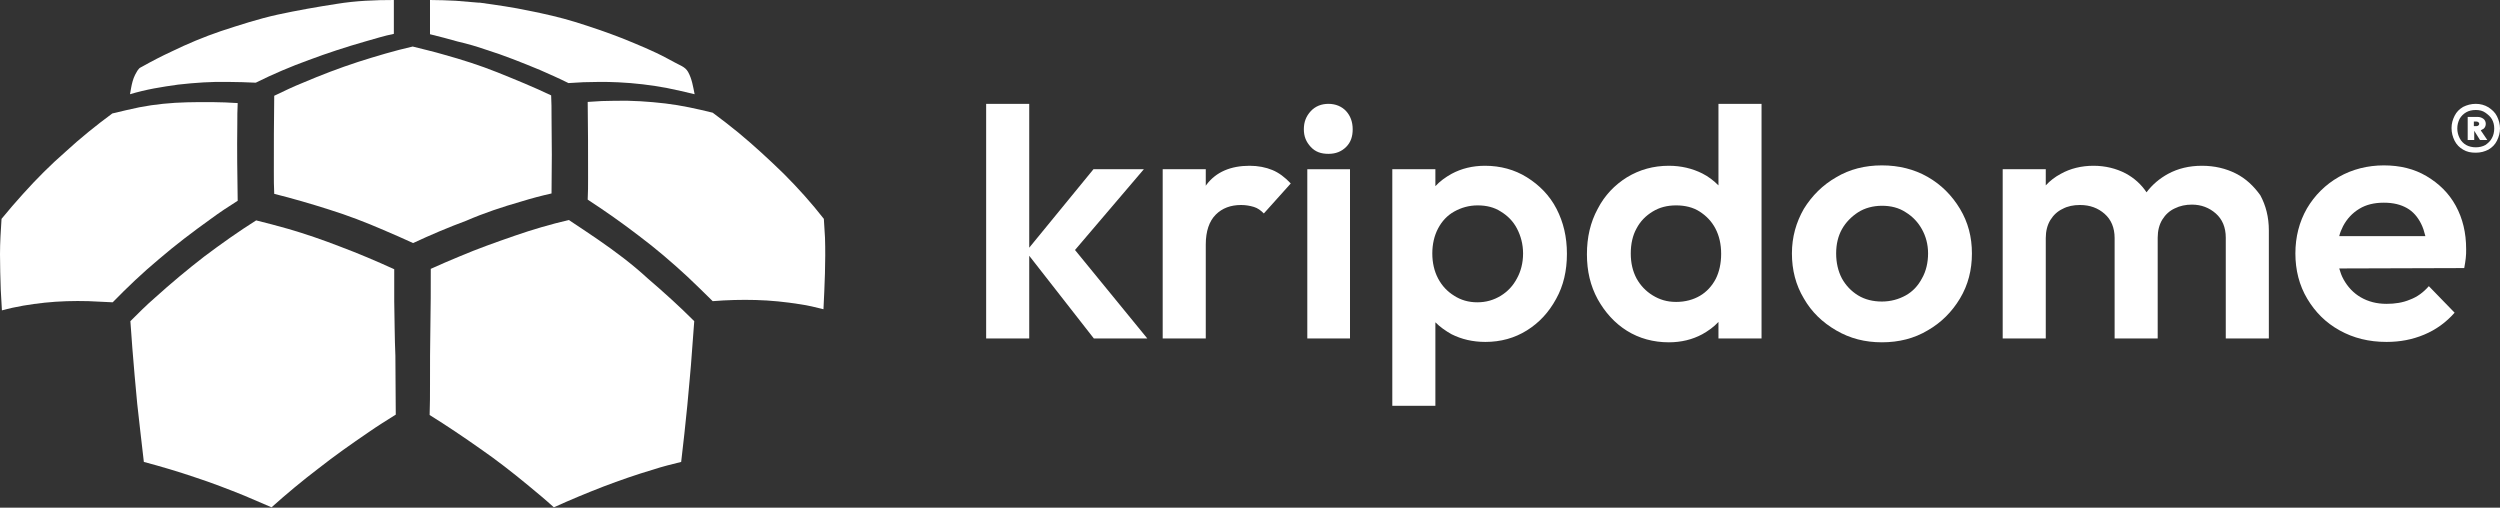 <?xml version="1.0" encoding="utf-8"?>
<!-- Generator: Adobe Illustrator 28.2.0, SVG Export Plug-In . SVG Version: 6.00 Build 0)  -->
<svg version="1.1" id="katman_2" xmlns="http://www.w3.org/2000/svg" xmlns:xlink="http://www.w3.org/1999/xlink" x="0px" y="0px"
	 viewBox="0 0 650 132" style="enable-background:new 0 0 650 132;" xml:space="preserve">
<rect x="0" y="0" width="650" height="132" fill="#333333" stroke="none"/>
<style type="text/css">
	.st0{fill:#FFFFFF;}
</style>
<g id="katman_1">
	<polygon class="st0" points="297.4,44 284.3,44 267.6,64.4 267.6,27 256.4,27 256.4,88 267.6,88 267.6,66.5 284.4,88 298.3,88 
		279.5,65 	"/>
	<path class="st0" d="M330.8,44.2c-1.7-0.7-3.7-1.1-5.9-1.1c-4.9,0-8.7,1.6-11.2,4.9c-0.1,0.1-0.1,0.2-0.2,0.3V44h-11.2v44h11.2
		V63.6c0-3.5,0.9-6.1,2.6-7.8c1.7-1.7,3.9-2.5,6.6-2.5c1.2,0,2.3,0.2,3.3,0.5s1.8,0.9,2.6,1.7l7-7.8
		C334.1,46.1,332.5,44.9,330.8,44.2L330.8,44.2z"/>
	<path class="st0" d="M345.4,27c-1.8,0-3.4,0.6-4.6,1.9s-1.8,2.8-1.8,4.7c0,1.9,0.6,3.3,1.8,4.6s2.7,1.8,4.6,1.8s3.4-0.6,4.6-1.8
		c1.2-1.2,1.7-2.7,1.7-4.6s-0.6-3.5-1.7-4.7S347.3,27,345.4,27z"/>
	<rect x="339.9" y="44" class="st0" width="11.1" height="44"/>
	<path class="st0" d="M397,46.1c-3.2-2-6.9-3-10.9-3c-3.2,0-6.1,0.7-8.7,2.1c-1.6,0.9-3,1.9-4.2,3.2V44h-11.2v61.5h11.2V83.8
		c1.2,1.2,2.6,2.2,4.2,3.1c2.6,1.3,5.5,2,8.8,2c4,0,7.6-1,10.8-3c3.2-2,5.7-4.7,7.6-8.2c1.9-3.4,2.8-7.3,2.8-11.7s-0.9-8.2-2.7-11.7
		S400.2,48.1,397,46.1z M394.4,72.4c-1,1.9-2.4,3.4-4.2,4.5c-1.8,1.1-3.8,1.7-6.1,1.7s-4.3-0.6-6-1.7c-1.8-1.1-3.2-2.6-4.2-4.5
		c-1-1.9-1.5-4.1-1.5-6.5s0.5-4.6,1.5-6.5c1-1.9,2.4-3.4,4.2-4.4s3.8-1.6,6.1-1.6s4.3,0.5,6,1.6c1.8,1.1,3.2,2.5,4.2,4.4
		c1,1.9,1.6,4.1,1.6,6.5C396,68.4,395.4,70.6,394.4,72.4z"/>
	<path class="st0" d="M446.8,48.2c-1.2-1.2-2.6-2.3-4.2-3.1c-2.6-1.3-5.5-2-8.7-2c-4,0-7.6,1-10.9,3c-3.2,2-5.8,4.7-7.6,8.2
		c-1.9,3.5-2.8,7.4-2.8,11.8s0.9,8.2,2.8,11.7c1.9,3.4,4.4,6.2,7.6,8.2c3.2,2,6.9,3,10.9,3c3.2,0,6.1-0.7,8.7-2.1
		c1.6-0.9,3-1.9,4.2-3.2V88H458V27h-11.2L446.8,48.2L446.8,48.2z M446.1,72.5c-1,1.9-2.4,3.4-4.1,4.4s-3.8,1.6-6.2,1.6
		s-4.3-0.6-6.1-1.7c-1.8-1.1-3.2-2.6-4.2-4.4c-1-1.9-1.5-4-1.5-6.5s0.5-4.7,1.5-6.5c1-1.9,2.4-3.3,4.2-4.4s3.8-1.6,6.1-1.6
		s4.4,0.5,6.1,1.6c1.7,1.1,3.1,2.5,4.1,4.4s1.5,4.1,1.5,6.6S447,70.7,446.1,72.5z"/>
	<path class="st0" d="M501.2,46c-3.5-2-7.5-3-11.9-3s-8.4,1-11.9,3.1c-3.5,2-6.3,4.8-8.4,8.2c-2,3.5-3.1,7.3-3.1,11.6
		s1,8.2,3.1,11.7c2,3.5,4.8,6.2,8.4,8.3s7.5,3.1,11.9,3.1s8.4-1,11.9-3.1c3.5-2,6.3-4.8,8.4-8.3c2.1-3.5,3.1-7.4,3.1-11.7
		s-1-8.1-3.1-11.6C507.5,50.8,504.7,48,501.2,46L501.2,46z M499.7,72.4c-1,1.9-2.4,3.4-4.2,4.4s-3.9,1.6-6.2,1.6s-4.4-0.5-6.2-1.6
		s-3.2-2.6-4.2-4.4c-1-1.9-1.5-4.1-1.5-6.5s0.5-4.5,1.5-6.3c1-1.8,2.5-3.3,4.2-4.4s3.9-1.7,6.2-1.7s4.4,0.5,6.2,1.7
		c1.8,1.1,3.2,2.6,4.2,4.4c1,1.8,1.6,3.9,1.6,6.3C501.3,68.2,500.8,70.5,499.7,72.4L499.7,72.4z"/>
	<path class="st0" d="M581.3,45.1c-2.6-1.3-5.5-2-8.8-2s-6.2,0.7-8.8,2.1c-2.2,1.2-4.1,2.8-5.6,4.8c-1.4-2.1-3.2-3.7-5.4-4.9
		c-2.5-1.3-5.3-2-8.4-2s-6,0.7-8.5,2.1c-1.5,0.8-2.8,1.8-3.9,3V44h-11.2v44h11.2V61.9c0-1.8,0.4-3.4,1.2-4.7
		c0.8-1.3,1.9-2.3,3.2-2.9c1.3-0.7,2.8-1,4.5-1c2.6,0,4.7,0.8,6.4,2.3c1.7,1.5,2.6,3.6,2.6,6.3V88h11.2V61.8c0-1.8,0.4-3.4,1.2-4.7
		c0.8-1.3,1.9-2.3,3.2-2.9c1.4-0.7,2.9-1,4.5-1c2.4,0,4.5,0.8,6.2,2.3c1.7,1.5,2.6,3.6,2.6,6.3V88h11.2V59.9c0-3.5-0.8-6.5-2.2-9.1
		C586,48.4,583.9,46.4,581.3,45.1L581.3,45.1z"/>
	<path class="st0" d="M630.9,45.8c-3.2-1.9-6.9-2.8-11.1-2.8s-8.2,1-11.7,3c-3.5,2-6.3,4.8-8.3,8.2c-2,3.5-3,7.4-3,11.7
		s1,8.3,3.1,11.8s4.8,6.2,8.4,8.2s7.6,3,12.2,3c3.5,0,6.7-0.6,9.8-1.9s5.7-3.2,7.9-5.7l-6.7-6.9c-1.4,1.6-3,2.8-4.9,3.5
		c-1.9,0.8-3.9,1.1-6.1,1.1c-2.6,0-4.8-0.6-6.7-1.7s-3.4-2.7-4.5-4.7c-0.5-0.9-0.8-1.8-1.1-2.8l32.5-0.1c0.2-1,0.3-1.8,0.4-2.6
		c0.1-0.8,0.1-1.5,0.1-2.3c0-4.3-0.9-8-2.7-11.3S634.1,47.7,630.9,45.8L630.9,45.8z M608.2,61.4c0.2-0.9,0.6-1.8,1-2.6
		c1-1.9,2.4-3.4,4.2-4.5c1.8-1.1,3.9-1.6,6.4-1.6s4.4,0.5,6,1.4s2.8,2.3,3.7,4.1c0.5,1,0.8,2,1.1,3.2H608.2z"/>
	<path class="st0" d="M649.2,30.2c-0.5-1-1.3-1.7-2.2-2.3c-1-0.6-2.1-0.9-3.3-0.9s-2.3,0.3-3.3,0.8c-1,0.6-1.7,1.3-2.2,2.3
		c-0.5,1-0.8,2-0.8,3.2s0.3,2.3,0.8,3.3s1.3,1.8,2.2,2.3c1,0.6,2,0.8,3.3,0.8s2.3-0.3,3.3-0.8c1-0.6,1.7-1.3,2.2-2.3
		c0.5-1,0.8-2.1,0.8-3.2S649.7,31.2,649.2,30.2L649.2,30.2z M647.9,35.9c-0.4,0.8-1,1.3-1.7,1.8c-0.7,0.4-1.6,0.6-2.5,0.6
		s-1.8-0.2-2.5-0.6s-1.3-1-1.7-1.8s-0.6-1.6-0.6-2.5s0.2-1.7,0.6-2.5c0.4-0.7,1-1.3,1.7-1.7c0.7-0.4,1.5-0.6,2.5-0.6
		s1.8,0.2,2.5,0.7s1.3,1,1.7,1.7c0.4,0.7,0.6,1.5,0.6,2.4S648.3,35.2,647.9,35.9z"/>
	<path class="st0" d="M645.7,33.5c0.4-0.3,0.6-0.8,0.6-1.3s-0.2-1-0.6-1.3c-0.4-0.3-0.9-0.5-1.5-0.5h-2.6v6h1.7V34h0l1.5,2.4h1.9
		l-1.7-2.5C645.2,33.8,645.4,33.6,645.7,33.5L645.7,33.5z M644.4,32.6c-0.1,0.1-0.3,0.2-0.5,0.2h-0.7v-1.2h0.7
		c0.2,0,0.4,0.1,0.5,0.2c0.1,0.1,0.2,0.2,0.2,0.4C644.6,32.4,644.5,32.5,644.4,32.6L644.4,32.6z"/>
	<path class="st0" d="M155.5,62.3c-2.5-1.7-5-3.4-7.6-5.1c-4.7,1.1-9.5,2.5-14.1,4.1c-4.9,1.7-9.7,3.4-14.4,5.4
		c-2.5,1-4.9,2.1-7.4,3.2c0,5,0,10-0.1,15s-0.1,10-0.1,15c0,2.7,0,5.3-0.1,8c4.5,2.8,8.8,5.7,13.2,8.8c4.2,2.9,8.3,6.1,12.3,9.4
		c2.3,1.9,4.6,3.8,6.8,5.8c4.2-1.9,8.5-3.7,12.9-5.4c4.2-1.6,8.5-3.1,12.9-4.4c2.4-0.8,4.9-1.4,7.3-2c0.6-4.9,1.1-9.8,1.6-14.7
		c0.4-4.7,0.9-9.3,1.2-13.9c0.2-2.7,0.4-5.4,0.6-8c-3.9-3.9-8-7.6-12.2-11.2C164.4,68.7,160,65.4,155.5,62.3L155.5,62.3z"/>
	<path class="st0" d="M102.5,78.4c0-2.8,0-5.6,0-8.4c-4.6-2.1-9.3-4.1-14.1-5.9c-4.4-1.7-9-3.3-13.5-4.6c-2.8-0.8-5.5-1.5-8.3-2.2
		c-4.6,2.9-9.1,6.1-13.5,9.4c-4.4,3.4-8.7,7-12.8,10.7c-2.2,1.9-4.3,4-6.4,6.1c0.3,4.7,0.7,9.4,1.1,14.1c0.4,4.9,0.9,9.8,1.5,14.7
		c0.3,2.6,0.6,5.2,0.9,7.8c4.5,1.2,8.9,2.5,13.3,4c4.3,1.4,8.7,3.1,12.9,4.8c2.4,1,4.7,2,7,3c3.9-3.5,8-6.9,12.2-10.1
		c4.2-3.3,8.6-6.4,13-9.4c2.3-1.6,4.7-3.1,7.1-4.6c0-5.1-0.1-10.2-0.1-15.3C102.6,87.9,102.6,83.1,102.5,78.4L102.5,78.4z"/>
	<path class="st0" d="M126.3,12.9c4.8,1.5,9.5,3.4,14.1,5.3c2.5,1.1,5,2.2,7.4,3.4c2.6-0.2,5.2-0.3,7.9-0.3c1.7,0,3.4,0,5.1,0.1
		c4.2,0.2,8.5,0.7,12.7,1.5c2.4,0.5,4.7,1,7.1,1.6c-0.4-2-0.7-4-1.7-5.8c-0.4-0.7-0.9-1.1-1.6-1.5c-1.3-0.7-2.6-1.3-3.8-2
		c-3.7-2-7.7-3.6-11.6-5.2c-4.1-1.6-8.2-3-12.4-4.3c-3.9-1.2-7.9-2.1-11.9-2.9c-4.2-0.9-8.5-1.5-12.8-2.1c-0.1,0-0.2,0-0.3,0l-6-0.5
		c-2.2-0.1-4.4-0.2-6.7-0.2v8.9c2.4,0.6,4.8,1.2,7.2,1.9C121.6,11.4,124,12.1,126.3,12.9L126.3,12.9z"/>
	<path class="st0" d="M46.3,22c4.4-0.5,8.8-0.8,13.1-0.7c2.4,0,4.7,0.1,7.1,0.2c4.4-2.2,9.1-4.2,13.8-5.9c4.8-1.8,9.7-3.4,14.6-4.8
		c2.5-0.7,5-1.5,7.5-2V8c0-1.6,0-3.2,0-4.8V0c-4.9,0-9.9,0.2-14.8,1c-5.2,0.8-10.3,1.7-15.4,2.8c-5,1.1-9.9,2.7-14.8,4.3
		c-4.4,1.5-8.7,3.3-12.8,5.3c-2.6,1.2-5.1,2.5-7.6,3.9c-0.3,0.2-0.7,0.3-0.9,0.6c-0.4,0.4-0.7,1.1-1,1.6c-0.5,1-0.8,2.2-1,3.3
		c-0.1,0.5-0.2,1.1-0.3,1.7c2-0.6,4.1-1.1,6.2-1.5S44.2,22.3,46.3,22L46.3,22z"/>
	<path class="st0" d="M135.5,52.4c2.6-0.8,5.2-1.5,7.9-2.1c0.1-6.7,0.1-13.4,0-20.1c0-1.8,0-3.6-0.1-5.4c-4.6-2.2-9.3-4.1-14-6
		c-4.5-1.8-9.2-3.3-13.9-4.6c-2.7-0.8-5.4-1.4-8.1-2.1c-4.8,1.1-9.5,2.5-14.2,4c-4.9,1.6-9.6,3.4-14.3,5.4c-2.5,1-5,2.2-7.5,3.4
		c-0.1,6.6-0.1,13.2-0.1,19.8c0,1.9,0,3.8,0.1,5.7c4.8,1.2,9.6,2.6,14.3,4.1c4.8,1.5,9.5,3.3,14.1,5.3c2.6,1.1,5.1,2.2,7.7,3.4
		c4.5-2.1,9.2-4.1,13.8-5.8C125.8,55.4,130.6,53.8,135.5,52.4L135.5,52.4z"/>
	<path class="st0" d="M214.2,56.9c-3.2-4.1-6.7-8-10.4-11.7c-3.8-3.7-7.7-7.3-11.8-10.7c-2.2-1.8-4.4-3.5-6.7-5.2
		c-4.1-1-8.1-1.9-12.3-2.4c-4.3-0.5-8.7-0.8-13-0.7c-2.4,0-4.8,0.1-7.2,0.3c0.1,6.6,0.1,13.2,0.1,19.8c0,1.9,0,3.7-0.1,5.6
		c4.6,3,9,6.1,13.3,9.4c4.4,3.3,8.6,6.9,12.6,10.6c2.2,2.1,4.4,4.2,6.6,6.4c3.7-0.3,7.5-0.4,11.2-0.3c3.9,0.1,7.7,0.5,11.5,1.1
		c2.1,0.3,4.1,0.8,6.1,1.3c0.3-6.2,0.6-12.4,0.4-18.6C214.4,60.3,214.3,58.6,214.2,56.9L214.2,56.9z"/>
	<path class="st0" d="M54.7,57c2.3-1.7,4.7-3.3,7.1-4.8c-0.1-6.7-0.2-13.3-0.1-20c0-1.8,0-3.6,0.1-5.4c-4.4-0.3-8.8-0.3-13.2-0.2
		c-4.1,0.1-8.3,0.5-12.4,1.3c-2.3,0.5-4.6,1-7,1.6c-4.2,3.1-8.3,6.4-12.1,9.9C13.2,42.8,9.5,46.5,6,50.4c-1.9,2.1-3.8,4.3-5.6,6.5
		C0.2,60,0,63.1,0,66.1c0,3.1,0.1,6.2,0.2,9.3c0.1,1.8,0.2,3.5,0.3,5.3c3.6-1,7.4-1.6,11.1-2c3.8-0.4,7.6-0.5,11.4-0.4
		c2.1,0.1,4.2,0.2,6.3,0.3c3.8-3.9,7.8-7.7,12-11.2C45.6,63.7,50.1,60.3,54.7,57L54.7,57z"/>
</g>
</svg>
